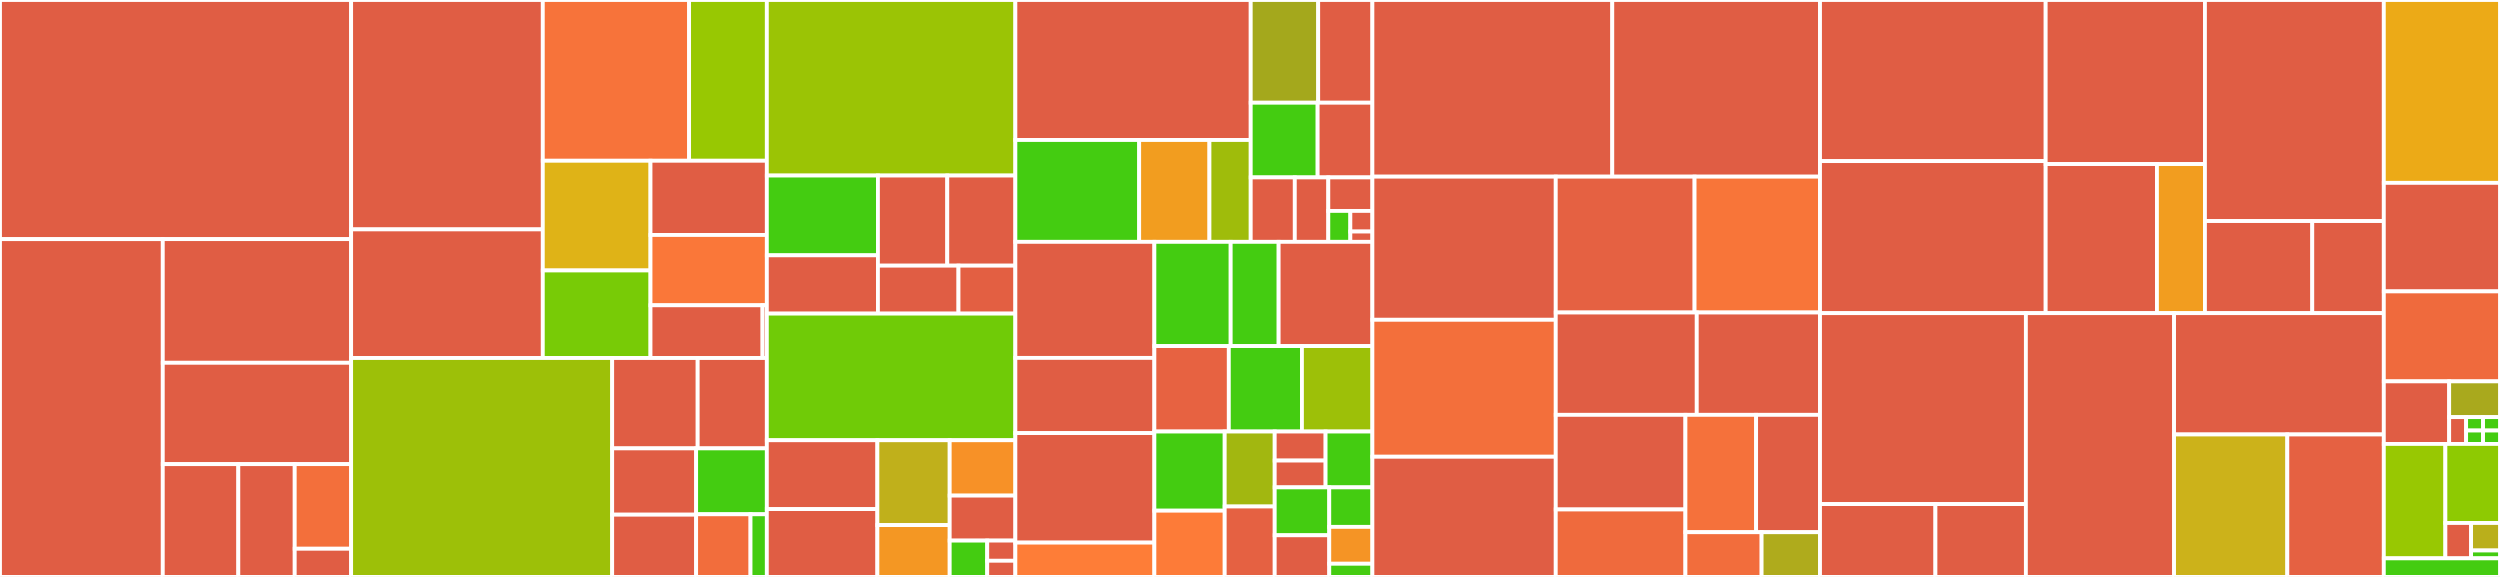 <svg baseProfile="full" width="650" height="150" viewBox="0 0 650 150" version="1.1"
xmlns="http://www.w3.org/2000/svg" xmlns:ev="http://www.w3.org/2001/xml-events"
xmlns:xlink="http://www.w3.org/1999/xlink">

<rect x="0" y="0" width="650" height="150" fill="#333333" stroke="none"/>

<style>rect.s{mask:url(#mask);}</style>
<defs>
  <pattern id="white" width="4" height="4" patternUnits="userSpaceOnUse" patternTransform="rotate(45)">
    <rect width="2" height="2" transform="translate(0,0)" fill="white"></rect>
  </pattern>
  <mask id="mask">
    <rect x="0" y="0" width="100%" height="100%" fill="url(#white)"></rect>
  </mask>
</defs>

<rect x="0" y="0" width="91.292" height="62.17" fill="#e05d44" stroke="white" stroke-width="1" class=" tooltipped" data-content="pkg/medusa/medusa.pb.go"><title>pkg/medusa/medusa.pb.go</title></rect>
<rect x="0" y="62.17" width="42.323" height="87.83" fill="#e05d44" stroke="white" stroke-width="1" class=" tooltipped" data-content="pkg/medusa/reconcile.go"><title>pkg/medusa/reconcile.go</title></rect>
<rect x="42.323" y="62.17" width="48.969" height="32.152" fill="#e05d44" stroke="white" stroke-width="1" class=" tooltipped" data-content="pkg/medusa/medusa_grpc.pb.go"><title>pkg/medusa/medusa_grpc.pb.go</title></rect>
<rect x="42.323" y="94.322" width="48.969" height="26.349" fill="#e05d44" stroke="white" stroke-width="1" class=" tooltipped" data-content="pkg/medusa/hostmap.go"><title>pkg/medusa/hostmap.go</title></rect>
<rect x="42.323" y="120.671" width="19.64" height="29.329" fill="#e05d44" stroke="white" stroke-width="1" class=" tooltipped" data-content="pkg/medusa/requests.go"><title>pkg/medusa/requests.go</title></rect>
<rect x="61.963" y="120.671" width="14.664" height="29.329" fill="#e05d44" stroke="white" stroke-width="1" class=" tooltipped" data-content="pkg/medusa/grpc.go"><title>pkg/medusa/grpc.go</title></rect>
<rect x="76.627" y="120.671" width="14.664" height="21.997" fill="#f36f3b" stroke="white" stroke-width="1" class=" tooltipped" data-content="pkg/medusa/refresh_secrets.go"><title>pkg/medusa/refresh_secrets.go</title></rect>
<rect x="76.627" y="142.668" width="14.664" height="7.332" fill="#e05d44" stroke="white" stroke-width="1" class=" tooltipped" data-content="pkg/medusa/utils.go"><title>pkg/medusa/utils.go</title></rect>
<rect x="91.292" y="0" width="49.835" height="59.641" fill="#e05d44" stroke="white" stroke-width="1" class=" tooltipped" data-content="pkg/cassandra/datacenter.go"><title>pkg/cassandra/datacenter.go</title></rect>
<rect x="91.292" y="59.641" width="49.835" height="33.442" fill="#e05d44" stroke="white" stroke-width="1" class=" tooltipped" data-content="pkg/cassandra/management.go"><title>pkg/cassandra/management.go</title></rect>
<rect x="141.127" y="0" width="38.038" height="41.795" fill="#f7733a" stroke="white" stroke-width="1" class=" tooltipped" data-content="pkg/cassandra/encryption.go"><title>pkg/cassandra/encryption.go</title></rect>
<rect x="179.164" y="0" width="20.213" height="41.795" fill="#98c802" stroke="white" stroke-width="1" class=" tooltipped" data-content="pkg/cassandra/tokens.go"><title>pkg/cassandra/tokens.go</title></rect>
<rect x="141.127" y="41.795" width="28.002" height="28.524" fill="#dfb317" stroke="white" stroke-width="1" class=" tooltipped" data-content="pkg/cassandra/config_premarshal.go"><title>pkg/cassandra/config_premarshal.go</title></rect>
<rect x="141.127" y="70.319" width="28.002" height="22.764" fill="#78cb06" stroke="white" stroke-width="1" class=" tooltipped" data-content="pkg/cassandra/config_tag.go"><title>pkg/cassandra/config_tag.go</title></rect>
<rect x="169.129" y="41.795" width="30.249" height="19.297" fill="#e05d44" stroke="white" stroke-width="1" class=" tooltipped" data-content="pkg/cassandra/config.go"><title>pkg/cassandra/config.go</title></rect>
<rect x="169.129" y="61.092" width="30.249" height="18.281" fill="#fa7739" stroke="white" stroke-width="1" class=" tooltipped" data-content="pkg/cassandra/util.go"><title>pkg/cassandra/util.go</title></rect>
<rect x="169.129" y="79.373" width="29.128" height="13.711" fill="#e05d44" stroke="white" stroke-width="1" class=" tooltipped" data-content="pkg/cassandra/auth.go"><title>pkg/cassandra/auth.go</title></rect>
<rect x="198.257" y="79.373" width="1.12" height="13.711" fill="#e05d44" stroke="white" stroke-width="1" class=" tooltipped" data-content="pkg/cassandra/errors.go"><title>pkg/cassandra/errors.go</title></rect>
<rect x="91.292" y="93.084" width="67.874" height="56.916" fill="#9dc008" stroke="white" stroke-width="1" class=" tooltipped" data-content="pkg/reaper/deployment.go"><title>pkg/reaper/deployment.go</title></rect>
<rect x="159.166" y="93.084" width="22.231" height="23.492" fill="#e05d44" stroke="white" stroke-width="1" class=" tooltipped" data-content="pkg/reaper/resource.go"><title>pkg/reaper/resource.go</title></rect>
<rect x="181.397" y="93.084" width="17.981" height="23.492" fill="#e05d44" stroke="white" stroke-width="1" class=" tooltipped" data-content="pkg/reaper/vector.go"><title>pkg/reaper/vector.go</title></rect>
<rect x="159.166" y="116.576" width="21.829" height="17.24" fill="#e05d44" stroke="white" stroke-width="1" class=" tooltipped" data-content="pkg/reaper/manager.go"><title>pkg/reaper/manager.go</title></rect>
<rect x="159.166" y="133.816" width="21.829" height="16.184" fill="#e05d44" stroke="white" stroke-width="1" class=" tooltipped" data-content="pkg/reaper/secrets.go"><title>pkg/reaper/secrets.go</title></rect>
<rect x="180.995" y="116.576" width="18.382" height="17.13" fill="#4c1" stroke="white" stroke-width="1" class=" tooltipped" data-content="pkg/reaper/service.go"><title>pkg/reaper/service.go</title></rect>
<rect x="180.995" y="133.706" width="14.14" height="16.294" fill="#f26d3c" stroke="white" stroke-width="1" class=" tooltipped" data-content="pkg/reaper/labels.go"><title>pkg/reaper/labels.go</title></rect>
<rect x="195.136" y="133.706" width="4.242" height="16.294" fill="#4c1" stroke="white" stroke-width="1" class=" tooltipped" data-content="pkg/reaper/datacenter.go"><title>pkg/reaper/datacenter.go</title></rect>
<rect x="199.378" y="0" width="64.616" height="45.642" fill="#9bc405" stroke="white" stroke-width="1" class=" tooltipped" data-content="pkg/stargate/deployments.go"><title>pkg/stargate/deployments.go</title></rect>
<rect x="199.378" y="45.642" width="28.885" height="20.74" fill="#4c1" stroke="white" stroke-width="1" class=" tooltipped" data-content="pkg/stargate/affinity.go"><title>pkg/stargate/affinity.go</title></rect>
<rect x="199.378" y="66.381" width="28.885" height="15.156" fill="#e05d44" stroke="white" stroke-width="1" class=" tooltipped" data-content="pkg/stargate/stargate.go"><title>pkg/stargate/stargate.go</title></rect>
<rect x="228.262" y="45.642" width="18.03" height="23.429" fill="#e05d44" stroke="white" stroke-width="1" class=" tooltipped" data-content="pkg/stargate/vector.go"><title>pkg/stargate/vector.go</title></rect>
<rect x="246.292" y="45.642" width="17.702" height="23.429" fill="#e05d44" stroke="white" stroke-width="1" class=" tooltipped" data-content="pkg/stargate/service.go"><title>pkg/stargate/service.go</title></rect>
<rect x="228.262" y="69.071" width="20.946" height="12.467" fill="#e05d44" stroke="white" stroke-width="1" class=" tooltipped" data-content="pkg/stargate/config.go"><title>pkg/stargate/config.go</title></rect>
<rect x="249.208" y="69.071" width="14.785" height="12.467" fill="#e35f42" stroke="white" stroke-width="1" class=" tooltipped" data-content="pkg/stargate/auth_schema.go"><title>pkg/stargate/auth_schema.go</title></rect>
<rect x="199.378" y="81.537" width="64.616" height="32.924" fill="#70cb07" stroke="white" stroke-width="1" class=" tooltipped" data-content="pkg/telemetry/vector.go"><title>pkg/telemetry/vector.go</title></rect>
<rect x="199.378" y="114.461" width="28.742" height="17.903" fill="#e05d44" stroke="white" stroke-width="1" class=" tooltipped" data-content="pkg/telemetry/prometheus_resourcer.go"><title>pkg/telemetry/prometheus_resourcer.go</title></rect>
<rect x="199.378" y="132.364" width="28.742" height="17.636" fill="#e05d44" stroke="white" stroke-width="1" class=" tooltipped" data-content="pkg/telemetry/cassandra_agent/cassandra_agent_config.go"><title>pkg/telemetry/cassandra_agent/cassandra_agent_config.go</title></rect>
<rect x="228.12" y="114.461" width="18.801" height="22.059" fill="#c0b01b" stroke="white" stroke-width="1" class=" tooltipped" data-content="pkg/telemetry/prom_cass_servicemonitor.go"><title>pkg/telemetry/prom_cass_servicemonitor.go</title></rect>
<rect x="228.12" y="136.52" width="18.801" height="13.48" fill="#f49723" stroke="white" stroke-width="1" class=" tooltipped" data-content="pkg/telemetry/prom_stargate_servicemonitor.go"><title>pkg/telemetry/prom_stargate_servicemonitor.go</title></rect>
<rect x="246.921" y="114.461" width="17.072" height="14.395" fill="#f79127" stroke="white" stroke-width="1" class=" tooltipped" data-content="pkg/telemetry/prom_reaper_servicemonitor.go"><title>pkg/telemetry/prom_reaper_servicemonitor.go</title></rect>
<rect x="246.921" y="128.857" width="17.072" height="11.696" fill="#e05d44" stroke="white" stroke-width="1" class=" tooltipped" data-content="pkg/telemetry/validation.go"><title>pkg/telemetry/validation.go</title></rect>
<rect x="246.921" y="140.553" width="9.756" height="9.447" fill="#4c1" stroke="white" stroke-width="1" class=" tooltipped" data-content="pkg/telemetry/cassandra_metrics_filters.go"><title>pkg/telemetry/cassandra_metrics_filters.go</title></rect>
<rect x="256.677" y="140.553" width="7.317" height="5.248" fill="#e05d44" stroke="white" stroke-width="1" class=" tooltipped" data-content="pkg/telemetry/test_objects.go"><title>pkg/telemetry/test_objects.go</title></rect>
<rect x="256.677" y="145.801" width="7.317" height="4.199" fill="#e05d44" stroke="white" stroke-width="1" class=" tooltipped" data-content="pkg/telemetry/errors.go"><title>pkg/telemetry/errors.go</title></rect>
<rect x="263.994" y="0" width="61.193" height="36.397" fill="#e05d44" stroke="white" stroke-width="1" class=" tooltipped" data-content="pkg/test/testenv.go"><title>pkg/test/testenv.go</title></rect>
<rect x="263.994" y="36.397" width="32.192" height="26.482" fill="#4c1" stroke="white" stroke-width="1" class=" tooltipped" data-content="pkg/test/test_objects.go"><title>pkg/test/test_objects.go</title></rect>
<rect x="296.185" y="36.397" width="18.271" height="26.482" fill="#f29d1f" stroke="white" stroke-width="1" class=" tooltipped" data-content="pkg/test/mgmtapi.go"><title>pkg/test/mgmtapi.go</title></rect>
<rect x="314.456" y="36.397" width="10.731" height="26.482" fill="#9fbc0b" stroke="white" stroke-width="1" class=" tooltipped" data-content="pkg/test/fakeclient.go"><title>pkg/test/fakeclient.go</title></rect>
<rect x="325.187" y="0" width="17.543" height="26.705" fill="#a4a81c" stroke="white" stroke-width="1" class=" tooltipped" data-content="pkg/utils/map.go"><title>pkg/utils/map.go</title></rect>
<rect x="342.73" y="0" width="14.092" height="26.705" fill="#e05d44" stroke="white" stroke-width="1" class=" tooltipped" data-content="pkg/utils/files.go"><title>pkg/utils/files.go</title></rect>
<rect x="325.187" y="26.705" width="17.399" height="19.422" fill="#4c1" stroke="white" stroke-width="1" class=" tooltipped" data-content="pkg/utils/tokens.go"><title>pkg/utils/tokens.go</title></rect>
<rect x="342.586" y="26.705" width="14.236" height="19.422" fill="#e05d44" stroke="white" stroke-width="1" class=" tooltipped" data-content="pkg/utils/deployment.go"><title>pkg/utils/deployment.go</title></rect>
<rect x="325.187" y="46.128" width="11.462" height="16.752" fill="#e05d44" stroke="white" stroke-width="1" class=" tooltipped" data-content="pkg/utils/env_vars.go"><title>pkg/utils/env_vars.go</title></rect>
<rect x="336.649" y="46.128" width="8.711" height="16.752" fill="#e05d44" stroke="white" stroke-width="1" class=" tooltipped" data-content="pkg/utils/hash.go"><title>pkg/utils/hash.go</title></rect>
<rect x="345.36" y="46.128" width="11.462" height="8.711" fill="#e05d44" stroke="white" stroke-width="1" class=" tooltipped" data-content="pkg/utils/slice.go"><title>pkg/utils/slice.go</title></rect>
<rect x="345.36" y="54.838" width="5.731" height="8.041" fill="#4c1" stroke="white" stroke-width="1" class=" tooltipped" data-content="pkg/utils/strings.go"><title>pkg/utils/strings.go</title></rect>
<rect x="351.091" y="54.838" width="5.731" height="5.361" fill="#e05d44" stroke="white" stroke-width="1" class=" tooltipped" data-content="pkg/utils/json.go"><title>pkg/utils/json.go</title></rect>
<rect x="351.091" y="60.199" width="5.731" height="2.68" fill="#e05d44" stroke="white" stroke-width="1" class=" tooltipped" data-content="pkg/utils/objects.go"><title>pkg/utils/objects.go</title></rect>
<rect x="263.994" y="62.879" width="36.144" height="30.174" fill="#e05d44" stroke="white" stroke-width="1" class=" tooltipped" data-content="pkg/mocks/ManagementApiFacade.go"><title>pkg/mocks/ManagementApiFacade.go</title></rect>
<rect x="263.994" y="93.053" width="36.144" height="19.549" fill="#e05d44" stroke="white" stroke-width="1" class=" tooltipped" data-content="pkg/mocks/reaper_manager.go"><title>pkg/mocks/reaper_manager.go</title></rect>
<rect x="263.994" y="112.602" width="36.144" height="28.474" fill="#e05d44" stroke="white" stroke-width="1" class=" tooltipped" data-content="pkg/secret/replicated.go"><title>pkg/secret/replicated.go</title></rect>
<rect x="263.994" y="141.075" width="36.144" height="8.925" fill="#fe7d37" stroke="white" stroke-width="1" class=" tooltipped" data-content="pkg/secret/inject.go"><title>pkg/secret/inject.go</title></rect>
<rect x="300.138" y="62.879" width="19.839" height="27.098" fill="#4c1" stroke="white" stroke-width="1" class=" tooltipped" data-content="pkg/nodeconfig/mount.go"><title>pkg/nodeconfig/mount.go</title></rect>
<rect x="319.977" y="62.879" width="12.47" height="27.098" fill="#4c1" stroke="white" stroke-width="1" class=" tooltipped" data-content="pkg/nodeconfig/generate.go"><title>pkg/nodeconfig/generate.go</title></rect>
<rect x="332.447" y="62.879" width="24.374" height="27.098" fill="#e05d44" stroke="white" stroke-width="1" class=" tooltipped" data-content="pkg/clientcache/cache.go"><title>pkg/clientcache/cache.go</title></rect>
<rect x="300.138" y="89.977" width="19.356" height="22.221" fill="#e76241" stroke="white" stroke-width="1" class=" tooltipped" data-content="pkg/result/result_helper.go"><title>pkg/result/result_helper.go</title></rect>
<rect x="319.493" y="89.977" width="19.01" height="22.221" fill="#4c1" stroke="white" stroke-width="1" class=" tooltipped" data-content="pkg/unstructured/unstructured.go"><title>pkg/unstructured/unstructured.go</title></rect>
<rect x="338.503" y="89.977" width="18.319" height="22.221" fill="#9dc008" stroke="white" stroke-width="1" class=" tooltipped" data-content="pkg/labels/labels.go"><title>pkg/labels/labels.go</title></rect>
<rect x="300.138" y="112.198" width="18.285" height="20.581" fill="#4c1" stroke="white" stroke-width="1" class=" tooltipped" data-content="pkg/goalesce/utils.go"><title>pkg/goalesce/utils.go</title></rect>
<rect x="300.138" y="132.779" width="18.285" height="17.221" fill="#fd7b38" stroke="white" stroke-width="1" class=" tooltipped" data-content="pkg/config/config.go"><title>pkg/config/config.go</title></rect>
<rect x="318.423" y="112.198" width="13.003" height="19.492" fill="#a2b710" stroke="white" stroke-width="1" class=" tooltipped" data-content="pkg/images/images.go"><title>pkg/images/images.go</title></rect>
<rect x="318.423" y="131.69" width="13.003" height="18.31" fill="#e56142" stroke="white" stroke-width="1" class=" tooltipped" data-content="pkg/reconciliation/generic.go"><title>pkg/reconciliation/generic.go</title></rect>
<rect x="331.425" y="112.198" width="13.227" height="7.548" fill="#e05d44" stroke="white" stroke-width="1" class=" tooltipped" data-content="pkg/shared/vector.go"><title>pkg/shared/vector.go</title></rect>
<rect x="331.425" y="119.746" width="13.227" height="6.968" fill="#e05d44" stroke="white" stroke-width="1" class=" tooltipped" data-content="pkg/shared/medusa.go"><title>pkg/shared/medusa.go</title></rect>
<rect x="344.653" y="112.198" width="12.169" height="14.516" fill="#4c1" stroke="white" stroke-width="1" class=" tooltipped" data-content="pkg/meta/meta.go"><title>pkg/meta/meta.go</title></rect>
<rect x="331.425" y="126.714" width="14.182" height="12.455" fill="#4c1" stroke="white" stroke-width="1" class=" tooltipped" data-content="pkg/annotations/annotations.go"><title>pkg/annotations/annotations.go</title></rect>
<rect x="331.425" y="139.169" width="14.182" height="10.831" fill="#e05d44" stroke="white" stroke-width="1" class=" tooltipped" data-content="pkg/k8ssandra/util.go"><title>pkg/k8ssandra/util.go</title></rect>
<rect x="345.608" y="126.714" width="11.214" height="10.273" fill="#4c1" stroke="white" stroke-width="1" class=" tooltipped" data-content="pkg/errors/errors.go"><title>pkg/errors/errors.go</title></rect>
<rect x="345.608" y="136.987" width="11.214" height="9.588" fill="#f59425" stroke="white" stroke-width="1" class=" tooltipped" data-content="pkg/vector/vector.go"><title>pkg/vector/vector.go</title></rect>
<rect x="345.608" y="146.576" width="11.214" height="3.424" fill="#4c1" stroke="white" stroke-width="1" class=" tooltipped" data-content="pkg/encryption/encryption_stores.go"><title>pkg/encryption/encryption_stores.go</title></rect>
<rect x="356.822" y="0" width="62.371" height="45.93" fill="#e05d44" stroke="white" stroke-width="1" class=" tooltipped" data-content="controllers/k8ssandra/datacenters.go"><title>controllers/k8ssandra/datacenters.go</title></rect>
<rect x="419.192" y="0" width="54.01" height="45.93" fill="#e05d44" stroke="white" stroke-width="1" class=" tooltipped" data-content="controllers/k8ssandra/cleanup.go"><title>controllers/k8ssandra/cleanup.go</title></rect>
<rect x="356.822" y="45.93" width="47.674" height="37.214" fill="#e05d44" stroke="white" stroke-width="1" class=" tooltipped" data-content="controllers/k8ssandra/medusa_reconciler.go"><title>controllers/k8ssandra/medusa_reconciler.go</title></rect>
<rect x="356.822" y="83.144" width="47.674" height="35.603" fill="#f36f3b" stroke="white" stroke-width="1" class=" tooltipped" data-content="controllers/k8ssandra/schemas.go"><title>controllers/k8ssandra/schemas.go</title></rect>
<rect x="356.822" y="118.747" width="47.674" height="31.253" fill="#e05d44" stroke="white" stroke-width="1" class=" tooltipped" data-content="controllers/k8ssandra/reaper.go"><title>controllers/k8ssandra/reaper.go</title></rect>
<rect x="404.496" y="45.93" width="36.093" height="35.323" fill="#e56142" stroke="white" stroke-width="1" class=" tooltipped" data-content="controllers/k8ssandra/contact_points_service.go"><title>controllers/k8ssandra/contact_points_service.go</title></rect>
<rect x="440.588" y="45.93" width="32.614" height="35.323" fill="#f87539" stroke="white" stroke-width="1" class=" tooltipped" data-content="controllers/k8ssandra/k8ssandracluster_controller.go"><title>controllers/k8ssandra/k8ssandracluster_controller.go</title></rect>
<rect x="404.496" y="81.254" width="36.663" height="26.604" fill="#e05d44" stroke="white" stroke-width="1" class=" tooltipped" data-content="controllers/k8ssandra/stargate.go"><title>controllers/k8ssandra/stargate.go</title></rect>
<rect x="441.158" y="81.254" width="32.044" height="26.604" fill="#e05d44" stroke="white" stroke-width="1" class=" tooltipped" data-content="controllers/k8ssandra/per_node_config.go"><title>controllers/k8ssandra/per_node_config.go</title></rect>
<rect x="404.496" y="107.858" width="33.715" height="24.602" fill="#e05d44" stroke="white" stroke-width="1" class=" tooltipped" data-content="controllers/k8ssandra/seeds.go"><title>controllers/k8ssandra/seeds.go</title></rect>
<rect x="404.496" y="132.46" width="33.715" height="17.54" fill="#ef6a3d" stroke="white" stroke-width="1" class=" tooltipped" data-content="controllers/k8ssandra/dcconfigs.go"><title>controllers/k8ssandra/dcconfigs.go</title></rect>
<rect x="438.211" y="107.858" width="18.377" height="30.509" fill="#f5713b" stroke="white" stroke-width="1" class=" tooltipped" data-content="controllers/k8ssandra/secrets.go"><title>controllers/k8ssandra/secrets.go</title></rect>
<rect x="456.588" y="107.858" width="16.614" height="30.509" fill="#e05d44" stroke="white" stroke-width="1" class=" tooltipped" data-content="controllers/k8ssandra/cassandra_telemetry_reconciler.go"><title>controllers/k8ssandra/cassandra_telemetry_reconciler.go</title></rect>
<rect x="438.211" y="138.367" width="19.806" height="11.633" fill="#f26d3c" stroke="white" stroke-width="1" class=" tooltipped" data-content="controllers/k8ssandra/vector.go"><title>controllers/k8ssandra/vector.go</title></rect>
<rect x="458.017" y="138.367" width="15.185" height="11.633" fill="#afab1c" stroke="white" stroke-width="1" class=" tooltipped" data-content="controllers/k8ssandra/validate_cluster_update.go"><title>controllers/k8ssandra/validate_cluster_update.go</title></rect>
<rect x="473.202" y="0" width="58.673" height="41.887" fill="#e05d44" stroke="white" stroke-width="1" class=" tooltipped" data-content="controllers/medusa/medusatask_controller.go"><title>controllers/medusa/medusatask_controller.go</title></rect>
<rect x="473.202" y="41.887" width="58.673" height="39.531" fill="#e05d44" stroke="white" stroke-width="1" class=" tooltipped" data-content="controllers/medusa/medusarestorejob_controller.go"><title>controllers/medusa/medusarestorejob_controller.go</title></rect>
<rect x="531.875" y="0" width="41.411" height="42.656" fill="#e05d44" stroke="white" stroke-width="1" class=" tooltipped" data-content="controllers/medusa/medusabackupjob_controller.go"><title>controllers/medusa/medusabackupjob_controller.go</title></rect>
<rect x="531.875" y="42.656" width="28.928" height="38.762" fill="#e05d44" stroke="white" stroke-width="1" class=" tooltipped" data-content="controllers/medusa/medusabackupschedule_controller.go"><title>controllers/medusa/medusabackupschedule_controller.go</title></rect>
<rect x="560.804" y="42.656" width="12.483" height="38.762" fill="#f29d1f" stroke="white" stroke-width="1" class=" tooltipped" data-content="controllers/medusa/medusaconfiguration_controller.go"><title>controllers/medusa/medusaconfiguration_controller.go</title></rect>
<rect x="573.286" y="0" width="46.505" height="57.472" fill="#e05d44" stroke="white" stroke-width="1" class=" tooltipped" data-content="controllers/stargate/stargate_controller.go"><title>controllers/stargate/stargate_controller.go</title></rect>
<rect x="573.286" y="57.472" width="27.903" height="23.946" fill="#e05d44" stroke="white" stroke-width="1" class=" tooltipped" data-content="controllers/stargate/vector.go"><title>controllers/stargate/vector.go</title></rect>
<rect x="601.189" y="57.472" width="18.602" height="23.946" fill="#e05d44" stroke="white" stroke-width="1" class=" tooltipped" data-content="controllers/stargate/stargate_telemetry_reconciler.go"><title>controllers/stargate/stargate_telemetry_reconciler.go</title></rect>
<rect x="473.202" y="81.418" width="53.529" height="49.643" fill="#e05d44" stroke="white" stroke-width="1" class=" tooltipped" data-content="controllers/reaper/reaper_controller.go"><title>controllers/reaper/reaper_controller.go</title></rect>
<rect x="473.202" y="131.061" width="30.009" height="18.939" fill="#e05d44" stroke="white" stroke-width="1" class=" tooltipped" data-content="controllers/reaper/vector.go"><title>controllers/reaper/vector.go</title></rect>
<rect x="503.211" y="131.061" width="23.52" height="18.939" fill="#e05d44" stroke="white" stroke-width="1" class=" tooltipped" data-content="controllers/reaper/reaper_telemetry_reconciler.go"><title>controllers/reaper/reaper_telemetry_reconciler.go</title></rect>
<rect x="526.731" y="81.418" width="38.523" height="68.582" fill="#e05d44" stroke="white" stroke-width="1" class=" tooltipped" data-content="controllers/replication/secret_controller.go"><title>controllers/replication/secret_controller.go</title></rect>
<rect x="565.254" y="81.418" width="54.537" height="31.545" fill="#e05d44" stroke="white" stroke-width="1" class=" tooltipped" data-content="controllers/control/k8ssandratask_controller.go"><title>controllers/control/k8ssandratask_controller.go</title></rect>
<rect x="565.254" y="112.963" width="29.446" height="37.037" fill="#ccb21a" stroke="white" stroke-width="1" class=" tooltipped" data-content="controllers/config/clientconfig_controller.go"><title>controllers/config/clientconfig_controller.go</title></rect>
<rect x="594.7" y="112.963" width="25.091" height="37.037" fill="#e56142" stroke="white" stroke-width="1" class=" tooltipped" data-content="controllers/secrets-webhook/secretswebhook.go"><title>controllers/secrets-webhook/secretswebhook.go</title></rect>
<rect x="619.791" y="0" width="30.209" height="47.542" fill="#ecaa17" stroke="white" stroke-width="1" class=" tooltipped" data-content="apis/k8ssandra/v1alpha1/k8ssandracluster_webhook.go"><title>apis/k8ssandra/v1alpha1/k8ssandracluster_webhook.go</title></rect>
<rect x="619.791" y="47.542" width="30.209" height="28.22" fill="#e05d44" stroke="white" stroke-width="1" class=" tooltipped" data-content="apis/k8ssandra/v1alpha1/k8ssandracluster_types.go"><title>apis/k8ssandra/v1alpha1/k8ssandracluster_types.go</title></rect>
<rect x="619.791" y="75.763" width="30.209" height="23.39" fill="#ef6a3d" stroke="white" stroke-width="1" class=" tooltipped" data-content="apis/control/v1alpha1/k8ssandratask_types.go"><title>apis/control/v1alpha1/k8ssandratask_types.go</title></rect>
<rect x="619.791" y="99.153" width="16.992" height="16.271" fill="#e05d44" stroke="white" stroke-width="1" class=" tooltipped" data-content="apis/medusa/v1alpha1/medusaconfiguration_types.go"><title>apis/medusa/v1alpha1/medusaconfiguration_types.go</title></rect>
<rect x="636.784" y="99.153" width="13.216" height="9.298" fill="#a9a91d" stroke="white" stroke-width="1" class=" tooltipped" data-content="apis/medusa/v1alpha1/medusabackupschedule_webhook.go"><title>apis/medusa/v1alpha1/medusabackupschedule_webhook.go</title></rect>
<rect x="636.784" y="108.45" width="4.405" height="6.973" fill="#e05d44" stroke="white" stroke-width="1" class=" tooltipped" data-content="apis/medusa/v1alpha1/medusatask_types.go"><title>apis/medusa/v1alpha1/medusatask_types.go</title></rect>
<rect x="641.189" y="108.45" width="4.405" height="3.487" fill="#4c1" stroke="white" stroke-width="1" class=" tooltipped" data-content="apis/medusa/v1alpha1/medusabackup_types.go"><title>apis/medusa/v1alpha1/medusabackup_types.go</title></rect>
<rect x="641.189" y="111.937" width="4.405" height="3.487" fill="#4c1" stroke="white" stroke-width="1" class=" tooltipped" data-content="apis/medusa/v1alpha1/medusabackupjob_types.go"><title>apis/medusa/v1alpha1/medusabackupjob_types.go</title></rect>
<rect x="645.595" y="108.45" width="4.405" height="3.487" fill="#4c1" stroke="white" stroke-width="1" class=" tooltipped" data-content="apis/medusa/v1alpha1/medusarestorejob_types.go"><title>apis/medusa/v1alpha1/medusarestorejob_types.go</title></rect>
<rect x="645.595" y="111.937" width="4.405" height="3.487" fill="#4c1" stroke="white" stroke-width="1" class=" tooltipped" data-content="apis/medusa/v1alpha1/medusaschedule_types.go"><title>apis/medusa/v1alpha1/medusaschedule_types.go</title></rect>
<rect x="619.791" y="115.424" width="16.008" height="29.746" fill="#98c802" stroke="white" stroke-width="1" class=" tooltipped" data-content="apis/stargate/v1alpha1/stargate_types.go"><title>apis/stargate/v1alpha1/stargate_types.go</title></rect>
<rect x="635.799" y="115.424" width="14.201" height="20.552" fill="#8eca02" stroke="white" stroke-width="1" class=" tooltipped" data-content="apis/reaper/v1alpha1/reaper_types.go"><title>apis/reaper/v1alpha1/reaper_types.go</title></rect>
<rect x="635.799" y="135.975" width="6.683" height="9.194" fill="#e05d44" stroke="white" stroke-width="1" class=" tooltipped" data-content="apis/telemetry/v1alpha1/telemetry_methods.go"><title>apis/telemetry/v1alpha1/telemetry_methods.go</title></rect>
<rect x="642.482" y="135.975" width="7.518" height="7.151" fill="#baaf1b" stroke="white" stroke-width="1" class=" tooltipped" data-content="apis/config/v1beta1/clientconfig_types.go"><title>apis/config/v1beta1/clientconfig_types.go</title></rect>
<rect x="642.482" y="143.126" width="7.518" height="2.043" fill="#4c1" stroke="white" stroke-width="1" class=" tooltipped" data-content="apis/replication/v1alpha1/replicatedsecret_types.go"><title>apis/replication/v1alpha1/replicatedsecret_types.go</title></rect>
<rect x="619.791" y="145.169" width="30.209" height="4.831" fill="#4c1" stroke="white" stroke-width="1" class=" tooltipped" data-content="test/yq/yq.go"><title>test/yq/yq.go</title></rect>
</svg>